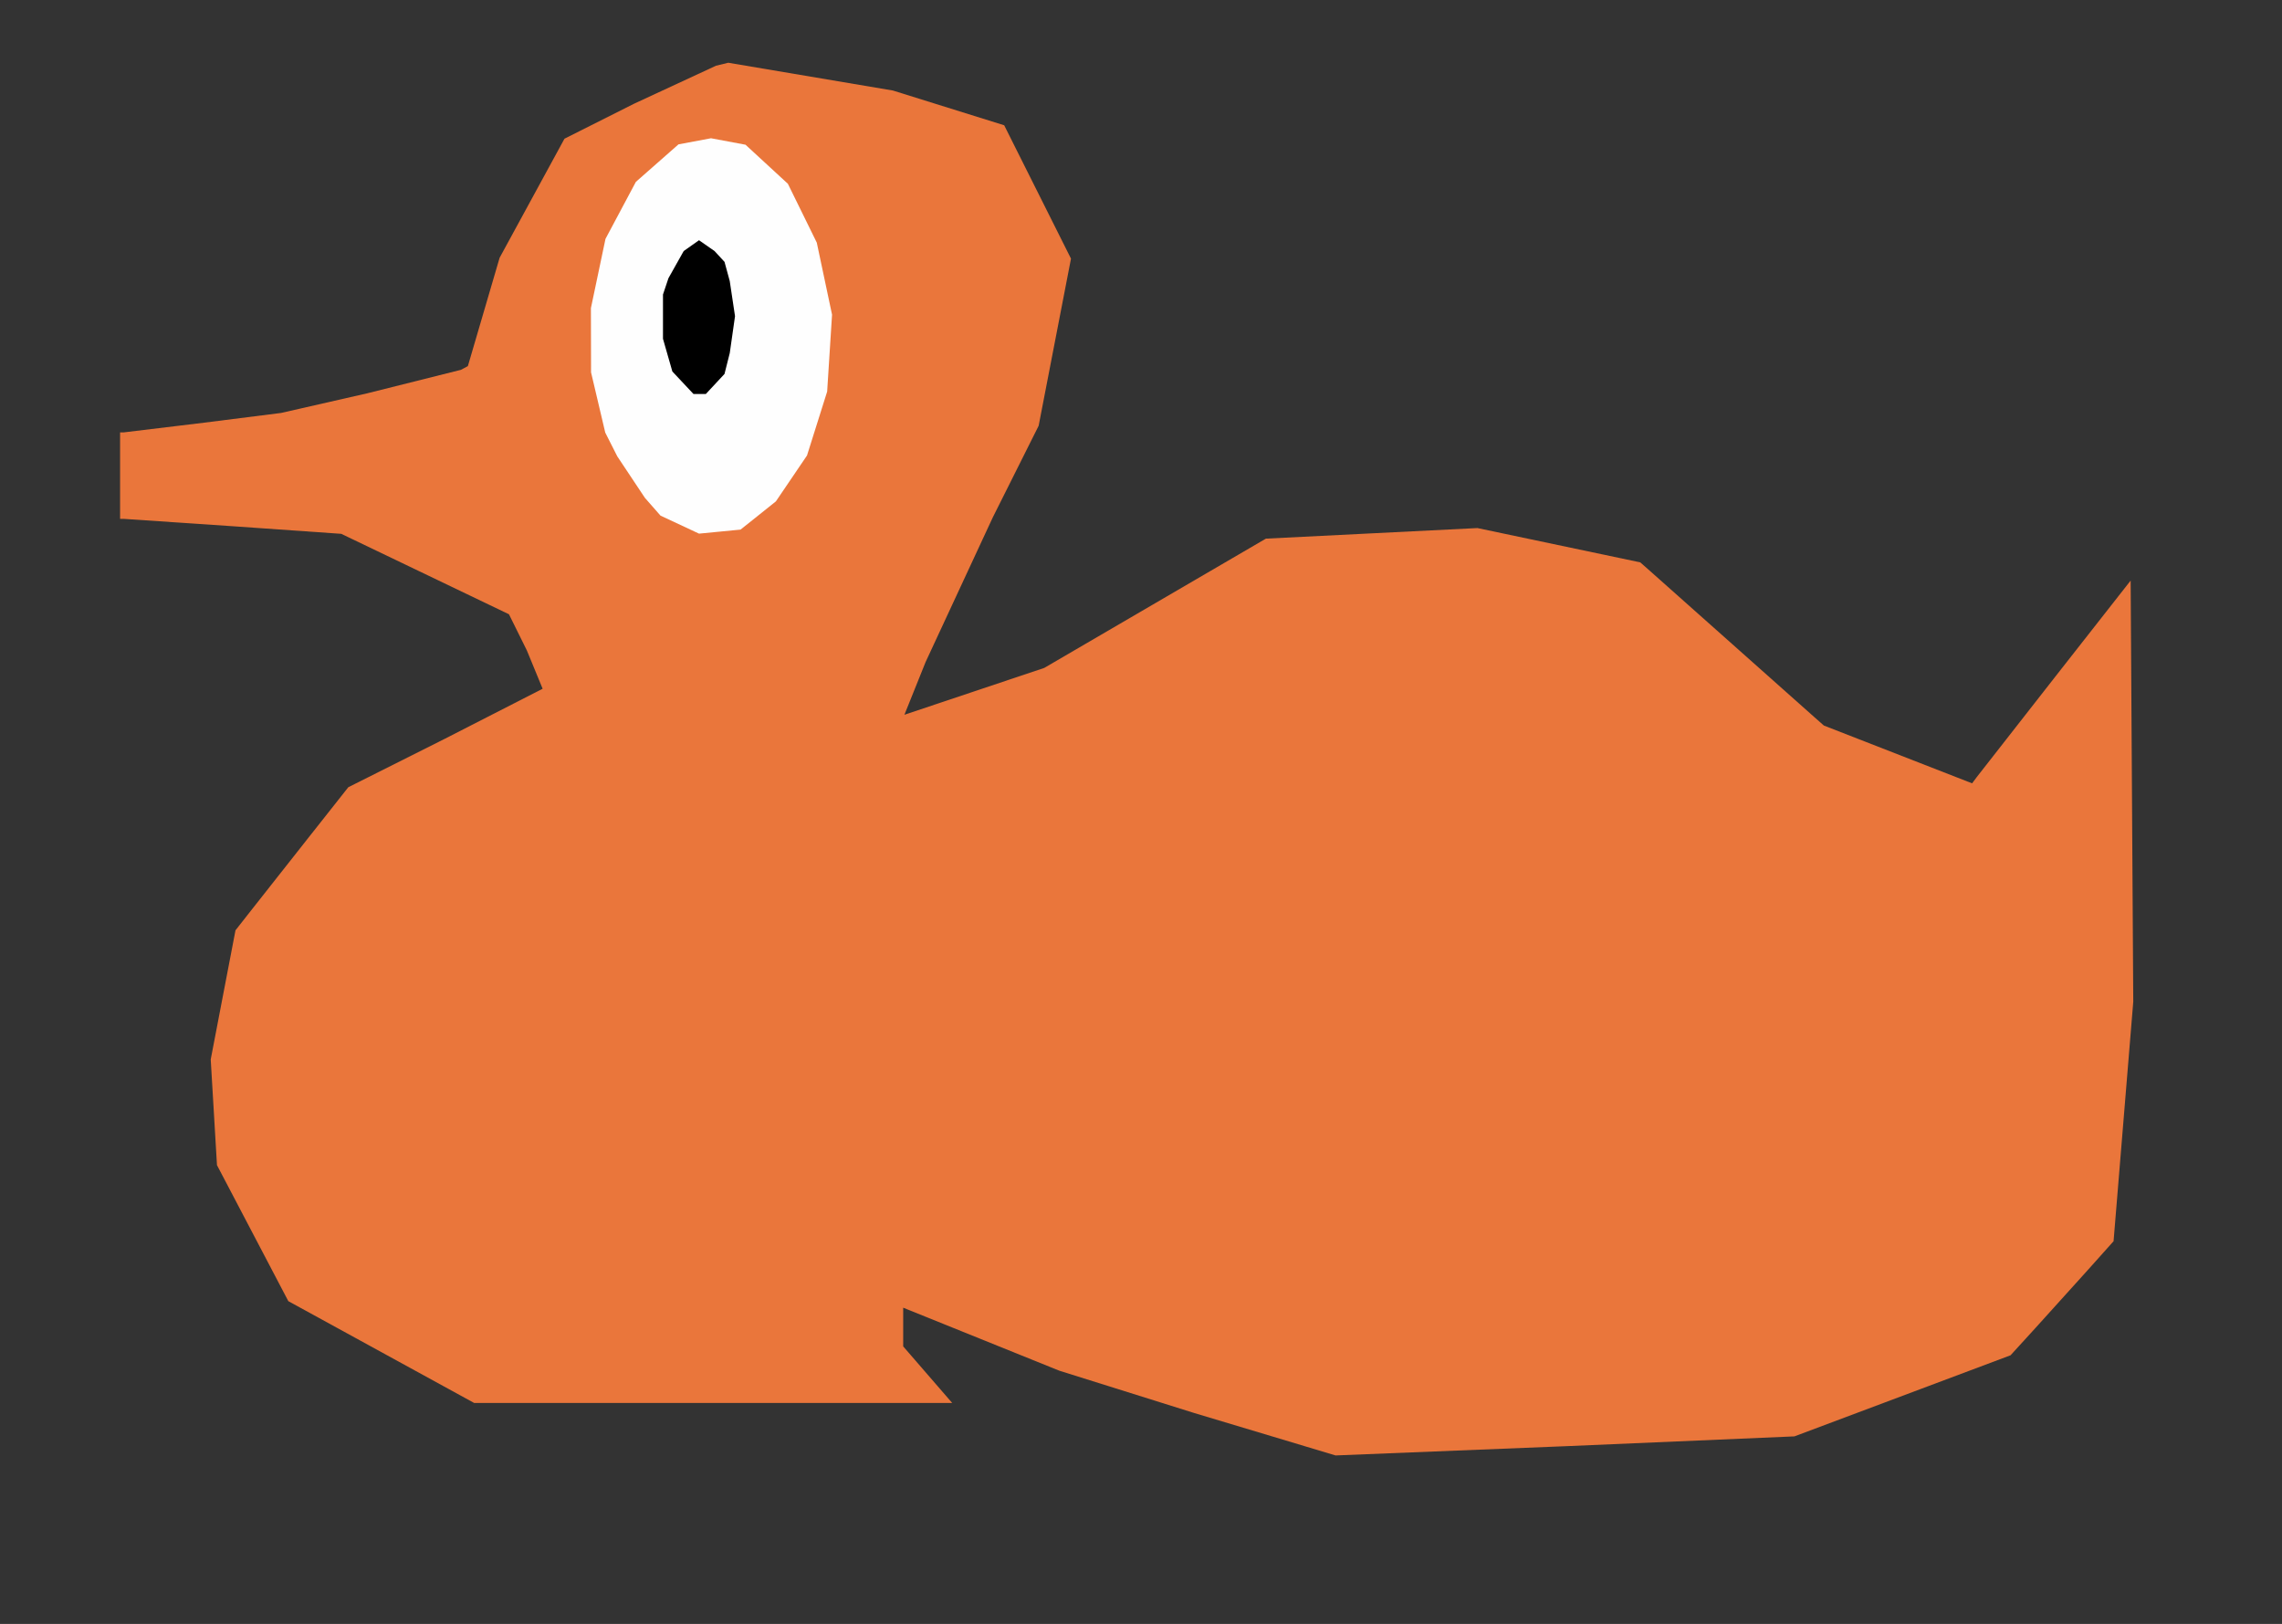 <?xml version="1.0" encoding="UTF-8" standalone="no"?>
<svg
   xmlns:dc="http://purl.org/dc/elements/1.1/"
   xmlns:cc="http://creativecommons.org/ns#"
   xmlns:rdf="http://www.w3.org/1999/02/22-rdf-syntax-ns#"
   xmlns:svg="http://www.w3.org/2000/svg"
   xmlns="http://www.w3.org/2000/svg"
   xmlns:sodipodi="http://sodipodi.sourceforge.net/DTD/sodipodi-0.dtd"
   xmlns:inkscape="http://www.inkscape.org/namespaces/inkscape"
   version="1.1"
   id="Layer_1"
   x="0px"
   y="0px"
   width="475"
   height="338"
   viewBox="0 0 475 338"
   enable-background="new 0 0 578 462"
   xml:space="preserve"
   inkscape:version="0.91 r13725"
   sodipodi:docname="Duck.svg"><rect x="0" y="0" width="475" height="338" fill="#333333" stroke="none"/><defs
     id="defs6" /><sodipodi:namedview
     pagecolor="#ffffff"
     bordercolor="#666666"
     borderopacity="1"
     objecttolerance="10"
     gridtolerance="10"
     guidetolerance="10"
     inkscape:pageopacity="0"
     inkscape:pageshadow="2"
     inkscape:window-width="1366"
     inkscape:window-height="705"
     id="namedview4"
     showgrid="false"
     borderlayer="true"
     inkscape:showpageshadow="false"
     inkscape:zoom="1.642011834319527"
     inkscape:cx="237.5"
     inkscape:cy="169"
     inkscape:window-x="-8"
     inkscape:window-y="-8"
     inkscape:window-maximized="1"
     inkscape:current-layer="Layer_1"
     fit-margin-top="0"
     fit-margin-left="0"
     fit-margin-right="0"
     fit-margin-bottom="0"
     showguides="false"
     inkscape:guide-bbox="true"
     showborder="true" /><path
     style="fill:#ea763b"
     d="m 278,302.927 -29.5,-8.855 -28,-8.784 -16.25,-6.556 -16.25,-6.556 0,4.026 0,4.026 5.099,5.886 5.099,5.886 -49.753,0 -49.753,0 -19.338,-10.593 -19.338,-10.593 -7.426,-14.157 -7.426,-14.157 -0.65,-11 -0.65,-11 2.577,-13.434 2.577,-13.434 3.241,-4.129 11.741,-14.891 8.5,-10.762 20,-10.038 20.452,-10.461 -3.278,-7.962 -3.73,-7.538 -17.454,-8.372 -17.454,-8.372 -22.21,-1.555 -23.018,-1.555 -0.808,0 0,-9 0,-9 0.75,-0.002 16.75,-2.024 16,-2.022 18,-4.102 19.445,-4.875 1.445,-0.773 3.304,-11.276 3.304,-11.276 6.751,-12.39 6.751,-12.39 14.5,-7.288 17.048,-7.904 2.548,-0.616 17.132,2.891 17.132,2.891 11.582,3.616 11.582,3.616 6.953,13.88 6.953,13.88 -3.365,17.39 -3.365,17.39 -9.557,19.094 -13.972,30.077 -4.415,10.983 14.558,-4.877 14.558,-4.877 23.063,-13.452 23.063,-13.452 22.017,-1.101 22.017,-1.101 16.946,3.57 16.946,3.57 2.037,1.797 17.037,15.151 17.072,15.184 2.072,1.83 15.427,6.014 15.427,6.014 1.002,-1.339 16.502,-21.101 15.5,-19.762 0.272,43.831 0.272,43.831 -2.05,24.921 -2.05,24.921 -5.438,6.079 -10.722,11.87 -5.284,5.792 -22.493,8.439 -22.493,8.439 -47.007,2.019 z"
     id="path4969" /><path
     style="fill:#fefefe"
     d="m 149.825,110.648 -4.325,0.419 -4.009,-1.876 -4.009,-1.876 -3.243,-3.694 -5.749,-8.638 -2.505,-4.944 -1.478,-6.269 -1.478,-6.269 -0.015,-6.685 -0.015,-6.685 1.516,-7.205 1.516,-7.205 3.162,-5.932 3.162,-5.932 4.436,-3.905 4.436,-3.905 3.386,-0.635 3.386,-0.635 3.59,0.673 3.59,0.673 4.41,4.065 4.41,4.065 3.007,6.123 3.007,6.123 1.589,7.5 1.589,7.5 -0.509,8 -0.509,8 -2.097,6.652 -2.097,6.652 -3.24,4.776 -3.24,4.776 -3.675,2.936 -3.675,2.936 z"
     id="path4973" /><path
     inkscape:connector-curvature="0"
     id="path4958"
     d="m 145.635,82 -1.287,0 -2.198,-2.34 -2.198,-2.34 -0.976,-3.404 -0.976,-3.404 0,-4.607 0,-4.607 1.139,-3.399 3.174,-5.649 3.187,-2.25 3.23,2.25 2.078,2.25 1.09,4 1.096,7.307 -1.092,7.666 -1.098,4.359 -1.941,2.084 -1.941,2.084 z"
     style="fill:#000000"
     sodipodi:nodetypes="cccccccccccccccccccc" /></svg>